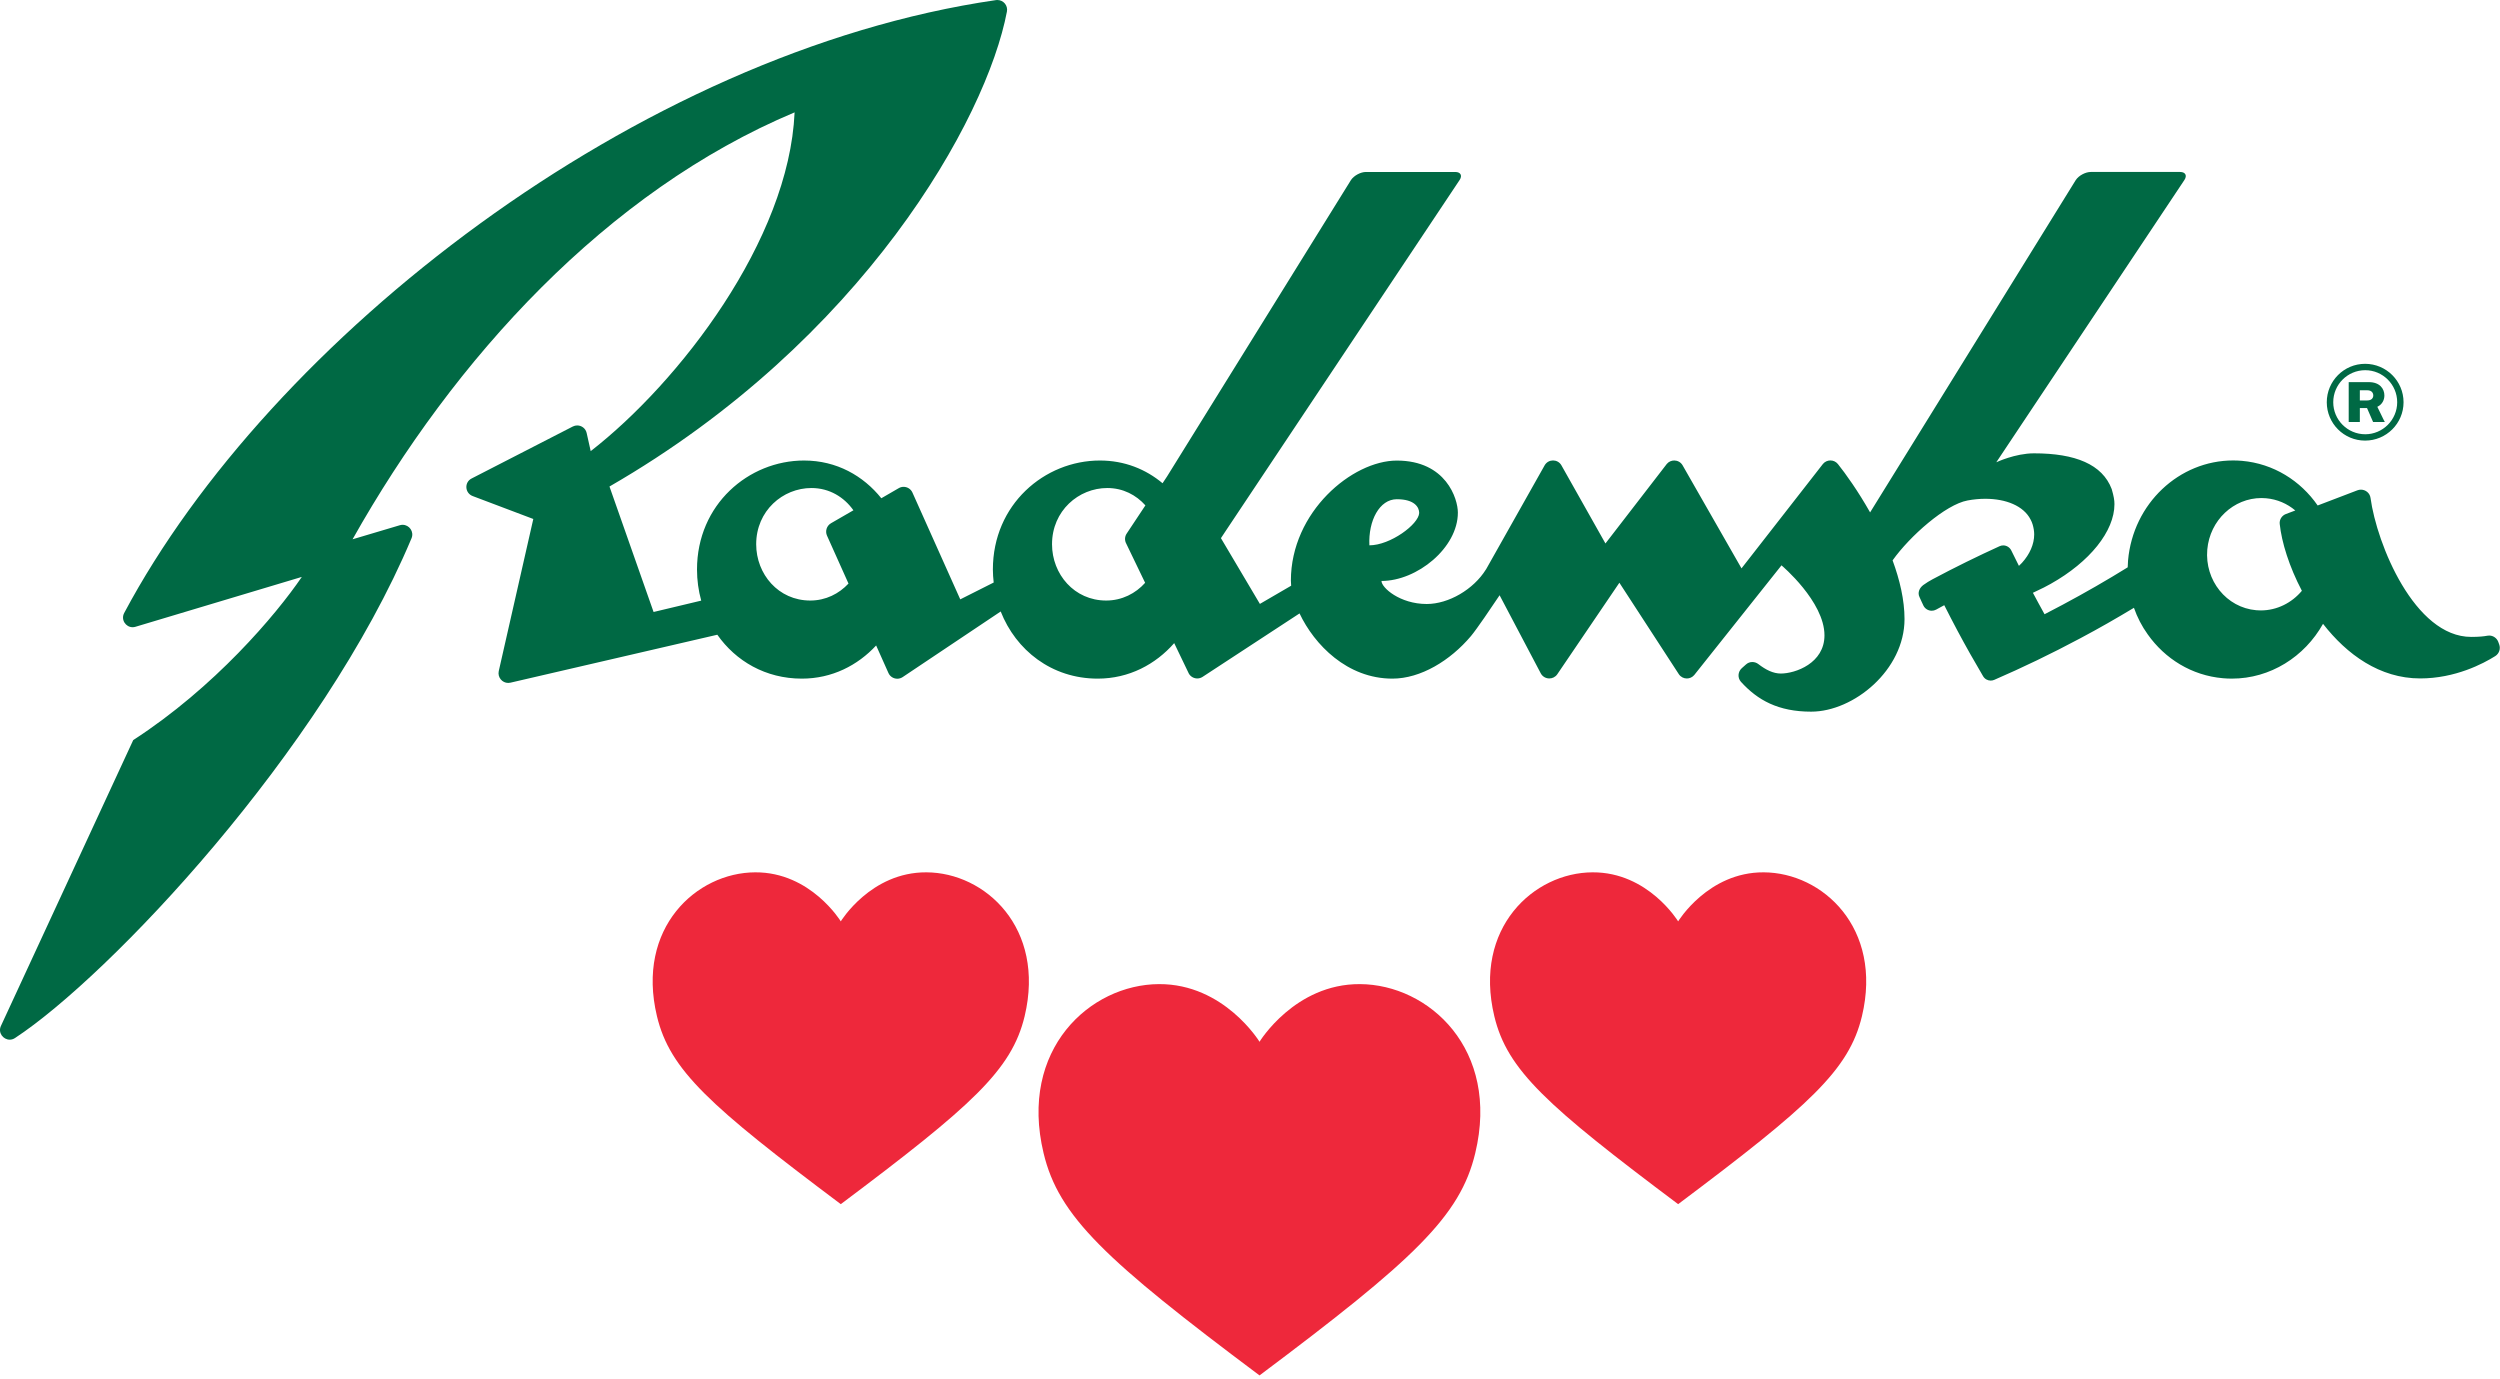 <?xml version="1.0" encoding="UTF-8" standalone="no"?>
<!DOCTYPE svg PUBLIC "-//W3C//DTD SVG 1.1//EN" "http://www.w3.org/Graphics/SVG/1.1/DTD/svg11.dtd">
<svg width="100%" height="100%" viewBox="0 0 223 123" version="1.1" xmlns="http://www.w3.org/2000/svg" xmlns:xlink="http://www.w3.org/1999/xlink" xml:space="preserve" xmlns:serif="http://www.serif.com/" style="fill-rule:evenodd;clip-rule:evenodd;stroke-linejoin:round;stroke-miterlimit:2;">
    <path d="M82.634,77.812c-4.963,-0.026 -7.636,4.374 -7.636,4.374c0,-0 -2.676,-4.4 -7.633,-4.374c-5.235,0.017 -10.65,4.95 -8.765,12.833c1.154,4.807 4.69,7.985 16.398,16.766c11.705,-8.781 15.244,-11.959 16.4,-16.766c1.877,-7.883 -3.536,-12.816 -8.764,-12.833" style="fill:rgb(238,40,59);fill-rule:nonzero;"/>
    <path d="M157.318,77.812c-4.953,-0.026 -7.628,4.374 -7.628,4.374c-0,-0 -2.672,-4.4 -7.634,-4.374c-5.236,0.017 -10.651,4.95 -8.764,12.833c1.151,4.807 4.687,7.985 16.398,16.766c11.705,-8.781 15.242,-11.959 16.395,-16.766c1.879,-7.883 -3.533,-12.816 -8.767,-12.833" style="fill:rgb(238,40,59);fill-rule:nonzero;"/>
    <path d="M121.306,87.783c-5.813,-0.031 -8.957,5.144 -8.957,5.144c-0,-0 -3.151,-5.175 -8.975,-5.144c-6.141,0.03 -12.508,5.819 -10.287,15.076c1.345,5.645 5.501,9.526 19.262,19.828c13.748,-10.302 17.897,-14.183 19.243,-19.828c2.225,-9.257 -4.138,-15.046 -10.286,-15.076" style="fill:rgb(238,40,59);fill-rule:nonzero;"/>
    <path d="M122.149,48.643c-0.104,-2.216 0.909,-4.112 2.447,-4.112c1.592,0 1.996,0.724 1.996,1.227c-0.044,1.013 -2.584,2.885 -4.443,2.885m79.516,5.807c-0.136,0 -0.273,-0.006 -0.41,-0.018c-2.654,-0.231 -4.603,-2.656 -4.365,-5.412c0.23,-2.62 2.353,-4.594 4.83,-4.594c0.135,0 0.27,0.006 0.406,0.018c1,0.087 1.894,0.483 2.615,1.091l-0.84,0.316c-0.363,0.139 -0.591,0.499 -0.55,0.883c0.169,1.631 0.846,3.811 1.977,5.965c-0.9,1.076 -2.22,1.751 -3.663,1.751m-129.391,-0.882c-2.837,0 -4.822,-2.347 -4.822,-5.021c0,-2.992 2.38,-5.015 4.926,-5.015c1.62,0 2.923,0.823 3.747,1.986l-2,1.155c-0.386,0.223 -0.537,0.706 -0.356,1.107l1.917,4.274c-0.848,0.908 -2.029,1.514 -3.412,1.514m26.395,0c-2.84,0 -4.828,-2.347 -4.828,-5.021c0,-2.992 2.38,-5.015 4.929,-5.015c1.411,0 2.577,0.626 3.4,1.548l-1.669,2.514c-0.182,0.265 -0.196,0.613 -0.039,0.899l1.684,3.495c-0.849,0.945 -2.06,1.58 -3.477,1.58m-9.699,-53.568c-0.039,0 -0.078,0.002 -0.117,0.007c-32.056,4.653 -64.81,30.322 -77.775,54.672c-0.319,0.599 0.14,1.269 0.751,1.269c0.082,0 0.167,-0.012 0.254,-0.038l14.84,-4.449c-2.313,3.396 -7.788,9.86 -15.039,14.556l-11.792,25.478c-0.304,0.622 0.194,1.244 0.775,1.244c0.156,0 0.317,-0.044 0.47,-0.145c8.34,-5.472 27.376,-25.534 35.372,-44.581c0.247,-0.591 -0.205,-1.2 -0.792,-1.2c-0.081,0 -0.165,0.012 -0.25,0.037l-4.218,1.255c9.058,-16.103 22.652,-31.036 39.43,-38.082c-0.504,11.408 -10.308,24.094 -18.188,30.219l-0.361,-1.619c-0.091,-0.411 -0.454,-0.674 -0.842,-0.674c-0.13,-0 -0.264,0.03 -0.39,0.094l-9.028,4.637c-0.67,0.337 -0.609,1.302 0.092,1.568l5.409,2.045l-3.082,13.571c-0.12,0.554 0.31,1.054 0.842,1.054c0.064,-0 0.129,-0.007 0.195,-0.022l18.459,-4.278c1.649,2.35 4.305,3.916 7.541,3.916c2.691,-0 4.982,-1.184 6.626,-2.959l1.098,2.459c0.143,0.322 0.461,0.508 0.789,0.508c0.164,-0 0.329,-0.047 0.478,-0.145l8.746,-5.853c1.353,3.445 4.539,5.99 8.651,5.99c2.799,-0 5.169,-1.278 6.825,-3.168l1.308,2.722c0.161,0.276 0.452,0.43 0.75,0.43c0.158,-0 0.317,-0.042 0.46,-0.132l8.663,-5.669c1.318,2.788 4.25,5.817 8.282,5.817c2.519,-0 5.16,-1.606 7.008,-3.796c0.525,-0.627 1.821,-2.545 2.555,-3.642l3.678,6.979c0.163,0.292 0.459,0.442 0.755,0.442c0.265,-0 0.531,-0.119 0.705,-0.363l5.546,-8.174l5.311,8.169c0.172,0.246 0.439,0.371 0.707,0.371c0.242,-0 0.486,-0.102 0.661,-0.309l7.782,-9.783c0,-0 3.833,3.226 3.833,6.244c0,2.492 -2.602,3.407 -3.893,3.407c-0.683,-0 -1.33,-0.327 -2.002,-0.841c-0.158,-0.123 -0.349,-0.186 -0.54,-0.186c-0.204,-0 -0.408,0.072 -0.568,0.22l-0.371,0.33c-0.355,0.319 -0.393,0.861 -0.076,1.215c1.487,1.642 3.335,2.663 6.259,2.663c3.808,-0 8.332,-3.721 8.332,-8.261c0,-1.701 -0.427,-3.502 -1.064,-5.234c1.528,-2.153 4.722,-4.984 6.69,-5.344c0.537,-0.1 1.07,-0.149 1.583,-0.149c1.828,-0 3.411,0.626 4.036,1.851c0.077,0.145 0.142,0.294 0.188,0.456c0.081,0.283 0.134,0.571 0.134,0.869c0,0.879 -0.4,1.775 -1.089,2.536l-0.274,0.271c-0.23,-0.455 -0.46,-0.912 -0.68,-1.372c-0.14,-0.284 -0.423,-0.453 -0.719,-0.453c-0.111,-0 -0.223,0.023 -0.33,0.073c-1.965,0.896 -3.97,1.877 -5.979,2.95c-0.291,0.159 -0.528,0.299 -0.819,0.51c-0.348,0.26 -0.531,0.68 -0.344,1.07c0.13,0.27 0.216,0.496 0.353,0.767c0.143,0.289 0.437,0.458 0.741,0.458c0.131,-0 0.263,-0.031 0.386,-0.097c0.241,-0.138 0.484,-0.271 0.73,-0.398c0.379,0.754 0.771,1.504 1.172,2.262c0.745,1.397 1.516,2.761 2.294,4.076c0.147,0.248 0.406,0.388 0.677,0.388c0.105,-0 0.21,-0.021 0.313,-0.064c2.517,-1.091 5.1,-2.332 7.699,-3.721c1.65,-0.875 3.232,-1.785 4.765,-2.708c0.297,0.849 0.707,1.645 1.229,2.369c1.533,2.172 3.922,3.671 6.712,3.913c0.267,0.024 0.533,0.035 0.797,0.035c3.419,0 6.482,-1.944 8.129,-4.887c2.125,2.734 5.059,4.87 8.666,4.87c3.122,0 5.617,-1.314 6.697,-1.993c0.345,-0.219 0.493,-0.652 0.353,-1.033l-0.086,-0.237c-0.129,-0.341 -0.455,-0.562 -0.811,-0.562c-0.054,0 -0.108,0.005 -0.163,0.015c-0.29,0.055 -0.724,0.106 -1.441,0.106c-5.047,0 -8.417,-8.265 -8.978,-12.398c-0.059,-0.438 -0.442,-0.737 -0.857,-0.737c-0.1,0 -0.203,0.018 -0.303,0.055l-3.554,1.357c-1.526,-2.206 -3.937,-3.736 -6.753,-3.982c-0.264,-0.023 -0.527,-0.034 -0.787,-0.034c-4.809,-0.001 -8.925,3.835 -9.374,8.918c-0.017,0.204 -0.028,0.409 -0.031,0.614c-1.845,1.142 -3.779,2.258 -5.799,3.336c-0.542,0.293 -1.076,0.567 -1.618,0.849c-0.353,-0.631 -0.694,-1.271 -1.039,-1.913l0.35,-0.168c0.434,-0.195 0.849,-0.412 1.241,-0.631c3.486,-1.956 5.683,-4.699 5.683,-7.107c0,-0.355 -0.058,-0.695 -0.245,-1.346c-0.837,-2.207 -3.251,-3.188 -6.933,-3.188c-1.676,0 -3.362,0.799 -3.362,0.799l16.78,-25.181c0.263,-0.397 0.093,-0.716 -0.386,-0.716l-7.965,0c-0.475,0 -1.071,0.319 -1.338,0.719l-18.347,29.648c-1.077,-1.908 -2.19,-3.461 -2.873,-4.315c-0.173,-0.213 -0.42,-0.32 -0.668,-0.32c-0.246,0 -0.492,0.104 -0.666,0.313l-7.264,9.314l-5.266,-9.211c-0.166,-0.271 -0.45,-0.412 -0.736,-0.412c-0.243,0 -0.488,0.101 -0.662,0.309l-5.473,7.093l-3.941,-6.994c-0.169,-0.274 -0.451,-0.412 -0.734,-0.412c-0.283,-0 -0.566,0.138 -0.735,0.412l-5.249,9.317l-0.004,-0.002c-1.104,1.781 -3.33,3.078 -5.278,3.078c-2.397,0 -4.037,-1.459 -4.037,-2.054c3.175,0 6.814,-2.956 6.814,-6.097c0,-1.232 -1.05,-4.642 -5.446,-4.642c-3.972,0 -9.449,4.577 -9.449,10.707c0,0.139 0.011,0.296 0.024,0.455l-2.789,1.623l-3.475,-5.866l0.477,-0.72l20.814,-31.227c0.265,-0.397 0.086,-0.716 -0.388,-0.716l-7.969,0c-0.471,0 -1.067,0.319 -1.334,0.719l-16.403,26.437l-0.404,0.609c-1.484,-1.244 -3.383,-2.027 -5.589,-2.027c-4.939,0 -9.546,3.92 -9.546,9.721c0,0.387 0.03,0.776 0.072,1.162l-2.982,1.502l-4.269,-9.534c-0.144,-0.317 -0.46,-0.503 -0.786,-0.503c-0.146,-0 -0.293,0.037 -0.429,0.116l-1.557,0.902c-1.602,-1.998 -3.981,-3.366 -6.894,-3.366c-4.941,-0 -9.547,3.92 -9.547,9.721c0,0.956 0.129,1.885 0.375,2.776l-4.249,1.014l-3.934,-11.192c22.611,-13.041 33.641,-32.78 35.453,-42.37c0.102,-0.538 -0.317,-1.026 -0.848,-1.026" style="fill:rgb(0,105,68);fill-rule:nonzero;"/>
    <path d="M210.498,35.719l-0,-0.907l0.66,-0c0.405,-0 0.538,0.248 0.538,0.464c-0,0.207 -0.133,0.443 -0.538,0.443l-0.66,-0Zm0.8,-1.633l-1.794,-0l-0,3.555l0.994,-0l-0,-1.243l0.64,-0l0.541,1.243l1.046,-0c-0.122,-0.201 -0.548,-1.137 -0.668,-1.354c0.44,-0.209 0.63,-0.613 0.63,-1.011c-0,-0.584 -0.396,-1.19 -1.389,-1.19m-0.318,4.65c-1.58,-0 -2.855,-1.286 -2.855,-2.855c-0,-1.578 1.275,-2.859 2.855,-2.859c1.566,-0 2.849,1.281 2.849,2.859c-0,1.569 -1.283,2.855 -2.849,2.855m-0.014,-6.283c-1.888,-0 -3.418,1.538 -3.418,3.428c-0,1.89 1.53,3.421 3.418,3.421c1.893,-0 3.43,-1.531 3.43,-3.421c-0,-1.89 -1.537,-3.428 -3.43,-3.428" style="fill:rgb(0,105,68);fill-rule:nonzero;"/>
</svg>
